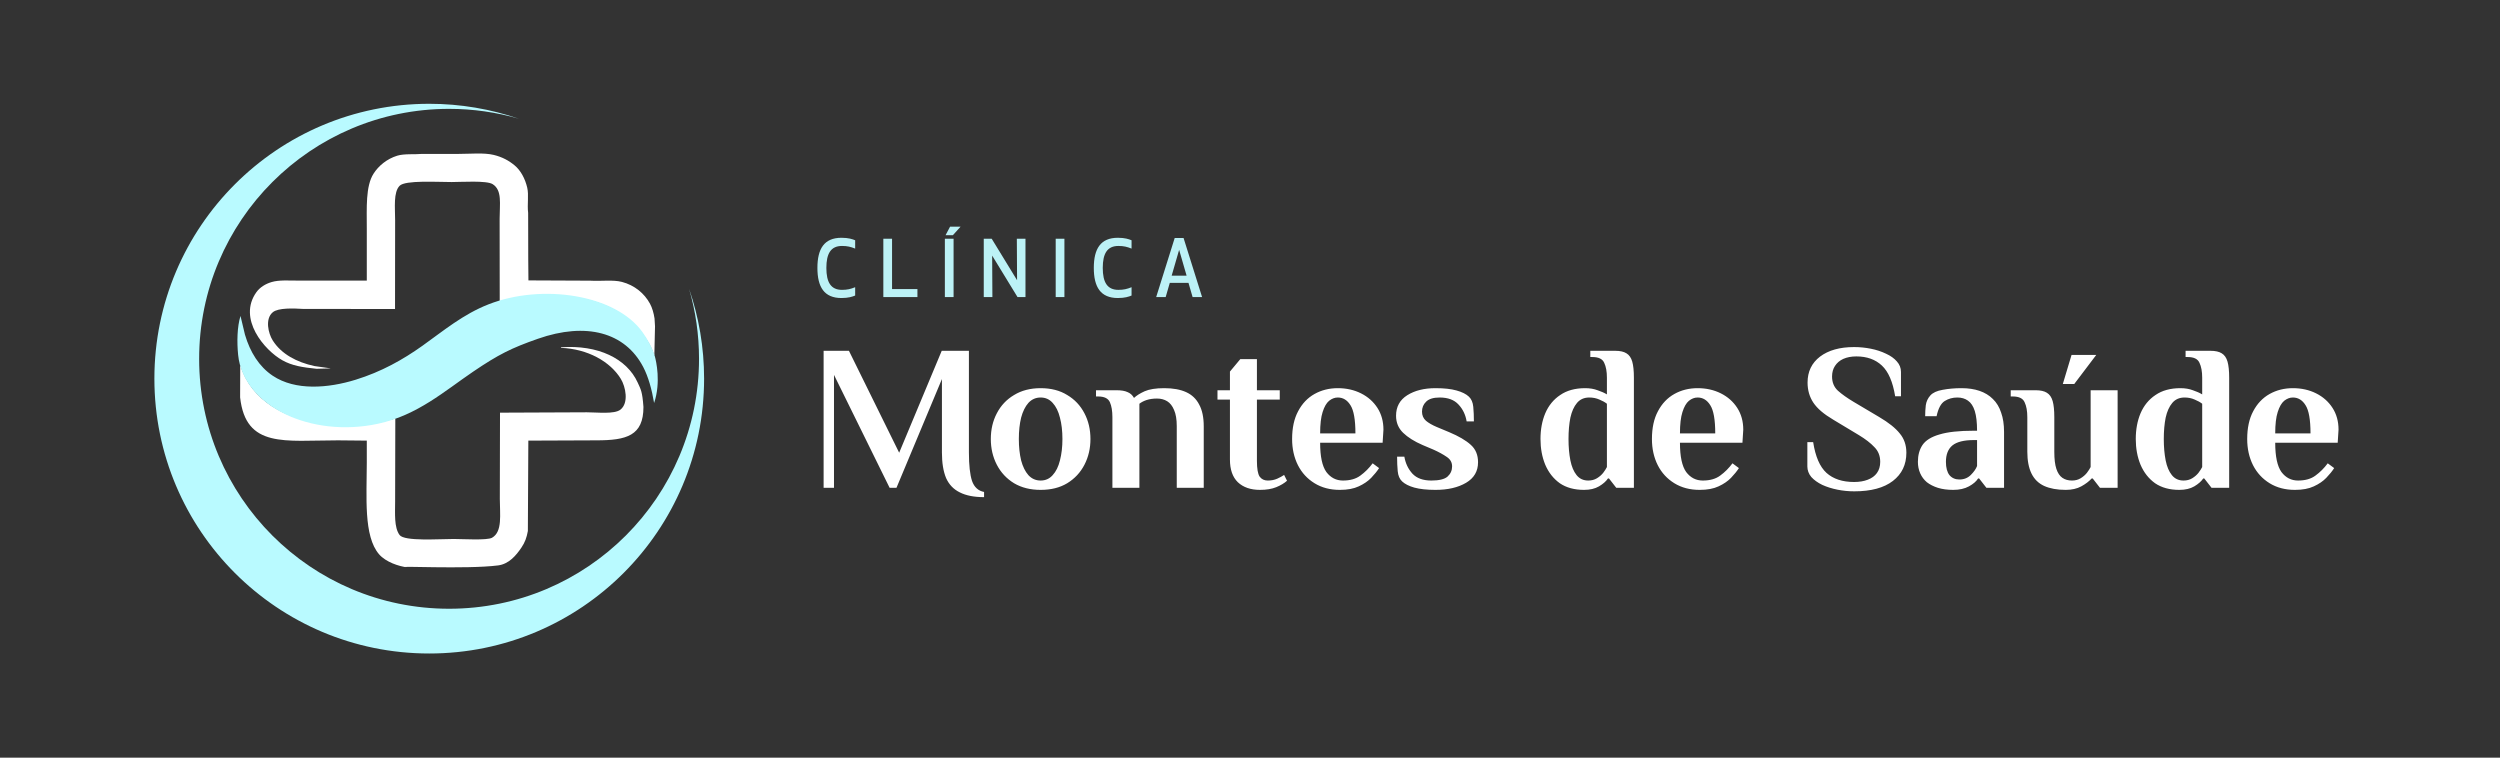 <svg width="1927" height="584" viewBox="0 0 1927 584" fill="none" xmlns="http://www.w3.org/2000/svg">
<rect x="0" y="0" width="1927" height="584" fill="#333333" stroke="none"/>
<path fill-rule="evenodd" clip-rule="evenodd" d="M495.97 313.699C495.97 335.823 482.999 339.414 459.752 339.413C442.251 339.486 424.744 339.559 407.243 339.632C407.121 362.855 406.999 386.085 406.877 409.308C405.949 414.357 404.722 417.914 401.911 422.089C397.776 428.232 392.226 434.751 383.946 435.819C359.374 438.988 301.413 435.866 314.128 437.353C307.353 436.561 297.367 433.2 292.218 427.274C280.089 413.314 282.724 382.588 282.724 356.795C282.724 351.075 282.724 345.353 282.724 339.632C275.3 339.559 267.874 339.486 260.45 339.413C219.573 339.414 189.455 345.682 185.081 306.328C185.106 298.271 185.13 290.211 185.154 282.154C185.276 282.178 185.398 282.203 185.52 282.227C193.908 308.722 219.351 322.801 250.006 327.143C255.51 327.923 262.168 329.018 268.483 328.312C274.958 327.752 281.435 327.192 287.909 326.632C293.812 325.615 299.351 323.863 304.707 322.615C304.658 343.964 304.609 365.318 304.561 386.667C304.56 395.677 303.675 406.516 307.993 412.375C311.713 417.423 338.392 415.442 349.767 415.442C356.201 415.443 375.507 416.655 379.272 414.493C387.429 409.807 385.261 396.693 385.26 384.476C385.309 362.348 385.358 340.214 385.406 318.087C407.703 317.99 430.006 317.892 452.303 317.795C460.231 317.795 473.527 319.442 478.229 315.75C484.814 310.579 482.271 298.143 478.521 292.014C470.329 278.623 452.873 268.89 432.365 268.131C432.39 267.985 432.414 267.839 432.438 267.693C460.926 265.639 483.137 276.327 491.588 295.001C493.982 300.292 495.094 301.72 495.97 313.699Z" fill="white"/>
<path fill-rule="evenodd" clip-rule="evenodd" d="M504.886 251.552C504.739 258.831 504.52 266.184 504.374 273.463C504.253 273.487 504.131 273.511 504.009 273.536C502.625 268.15 499.009 262.351 495.976 258.271C486.132 245.032 472.361 235.921 453.983 231.249C447.405 229.576 440.734 229.21 433.242 228.181C428.33 227.506 422.29 227.06 416.737 227.67C409.803 228.432 403.101 228.825 396.799 230.08C392.929 231.005 389.058 231.93 385.187 232.855C385.163 211.434 385.139 190.006 385.114 168.585C385.115 157.118 387.236 146.638 379.71 141.927C375.031 138.998 355.579 140.32 348.16 140.32C336.638 140.32 312.467 138.768 308.066 143.169C303.118 148.117 304.56 160.144 304.561 169.68C304.536 192.513 304.512 215.354 304.488 238.187C280.852 238.163 257.21 238.138 233.574 238.114C226.053 237.634 214.457 237.217 210.277 240.67C204.151 245.731 206.736 256.945 210.277 262.507C216.845 272.824 228.515 279.137 242.338 282.154C246.452 282.738 250.567 283.322 254.68 283.907C254.68 283.931 254.68 283.955 254.68 283.98C251.126 284.077 247.572 284.174 244.018 284.272C232.958 283.113 225.214 281.929 217.653 277.699C203.894 270 182.951 245.672 197.643 225.187C200.281 221.509 204.604 218.78 209.474 217.372C215.174 215.723 222.233 216.276 229.046 216.276C246.937 216.276 264.833 216.276 282.724 216.276C282.724 202.912 282.724 189.544 282.724 176.18C282.724 160.29 281.733 143.594 287.91 133.893C291.783 127.81 298.2 122.477 306.167 120.016C311.582 118.345 319.887 119.167 325.375 118.629C334.795 118.629 344.218 118.629 353.638 118.629C362.581 118.629 373.037 117.553 380.659 119.432C387.135 121.029 392.135 123.716 396.653 127.466C401.354 131.367 404.722 137.644 406.366 144.556C407.754 150.39 406.264 157.519 407.097 164.129C407.121 175.911 407.145 187.697 407.17 199.478C407.218 205.028 407.267 210.58 407.316 216.13C423.235 216.203 439.159 216.276 455.078 216.349C463.237 216.876 472.447 215.471 479.398 217.299C489.128 219.857 496.676 226.101 501.015 234.097C502.752 237.298 503.879 241.3 504.52 245.49C504.642 247.511 504.764 249.532 504.886 251.552Z" fill="white"/>
<path fill-rule="evenodd" clip-rule="evenodd" d="M504.229 310.499C504.205 310.499 504.181 310.499 504.156 310.499C502.448 300.309 499.78 290.499 495.758 282.818C481.772 256.117 451.833 248.085 414.62 261.127C394.137 268.306 384.35 273.165 364.812 286.397C342.705 301.37 321.837 320.056 291.343 326.639C239.867 337.753 187.57 313.24 183.549 273.543C182.55 263.683 182.779 251.826 185.375 243.526C186.519 248.321 187.663 253.118 188.807 257.914C192.779 271.432 199.716 282.58 210.205 289.611C227.664 301.312 252.855 299.277 274.181 292.678C293.984 286.55 310.528 277.251 325.595 266.532C341.659 255.102 356.921 242.235 376.644 234.542C417.973 218.423 474.475 226.973 495.246 256.015C498.932 261.167 503.029 268.185 504.813 274.858C505.703 278.185 509.572 294.512 504.229 310.499Z" fill="#B9FAFF"/>
<path fill-rule="evenodd" clip-rule="evenodd" d="M330.86 80C355.066 80 378.318 84.072 399.983 91.544C382.898 86.583 364.841 83.91 346.155 83.91C239.76 83.91 153.503 170.167 153.503 276.567C153.503 382.964 239.76 469.219 346.155 469.219C452.553 469.219 538.809 382.964 538.809 276.567C538.809 257.883 536.137 239.822 531.178 222.741C538.652 244.402 542.721 267.655 542.721 291.86C542.721 408.868 447.867 503.72 330.86 503.72C213.854 503.72 119 408.868 119 291.86C119 174.853 213.854 80 330.86 80Z" fill="#B9FAFF"/>
<path d="M758.52 383.2C750.84 383.2 744.6 381.973 739.8 379.52C735 377.173 731.48 373.493 729.24 368.48C727.107 363.36 726.04 356.8 726.04 348.8V292.16L691 376H685.72L642.84 288.96V376H634.84V270.4H654.36L693.08 348.96L725.88 270.4H746.84V348.8C746.84 358.507 747.64 365.813 749.24 370.72C750.947 375.52 754.04 378.347 758.52 379.2V383.2ZM802.122 377.6C794.229 377.6 787.402 375.893 781.642 372.48C775.882 368.96 771.456 364.213 768.362 358.24C765.269 352.267 763.722 345.653 763.722 338.4C763.722 331.04 765.269 324.427 768.362 318.56C771.456 312.587 775.882 307.893 781.642 304.48C787.402 300.96 794.229 299.2 802.122 299.2C810.122 299.2 816.949 300.96 822.602 304.48C828.362 307.893 832.789 312.587 835.882 318.56C838.976 324.427 840.522 331.04 840.522 338.4C840.522 345.653 838.976 352.267 835.882 358.24C832.789 364.213 828.362 368.96 822.602 372.48C816.949 375.893 810.122 377.6 802.122 377.6ZM802.122 370.4C805.856 370.4 808.949 369.013 811.402 366.24C813.962 363.467 815.829 359.68 817.002 354.88C818.282 349.973 818.922 344.48 818.922 338.4C818.922 332.213 818.282 326.72 817.002 321.92C815.829 317.12 813.962 313.333 811.402 310.56C808.949 307.787 805.856 306.4 802.122 306.4C798.389 306.4 795.242 307.787 792.682 310.56C790.229 313.333 788.362 317.12 787.082 321.92C785.909 326.72 785.322 332.213 785.322 338.4C785.322 344.48 785.909 349.973 787.082 354.88C788.362 359.68 790.229 363.467 792.682 366.24C795.242 369.013 798.389 370.4 802.122 370.4ZM857.444 376V321.6C857.444 316.8 856.804 312.96 855.524 310.08C854.244 307.093 851.204 305.6 846.404 305.6H844.804V300.8H860.644C864.27 300.8 867.097 301.28 869.124 302.24C871.257 303.093 872.91 304.587 874.084 306.72C876.004 304.907 878.724 303.2 882.244 301.6C885.87 300 890.937 299.2 897.444 299.2C904.164 299.2 909.764 300.213 914.244 302.24C918.724 304.267 922.084 307.467 924.324 311.84C926.67 316.107 927.844 321.707 927.844 328.64V376H907.044V328.48C907.044 323.253 906.35 319.093 904.964 316C903.684 312.907 901.924 310.667 899.684 309.28C897.444 307.893 894.83 307.2 891.844 307.2C888.857 307.2 886.19 307.573 883.844 308.32C881.604 309.067 879.737 310.027 878.244 311.2V376H857.444ZM971.235 377.6C963.982 377.6 958.275 375.627 954.115 371.68C950.062 367.733 948.035 361.92 948.035 354.24V308H938.435V300.8H948.035V286.4L956.035 276.8H968.835V300.8H986.435V308H968.835V355.2C968.835 361.173 969.528 365.227 970.915 367.36C972.408 369.387 974.488 370.4 977.155 370.4C979.928 370.4 982.382 369.92 984.515 368.96C986.648 368 988.408 367.04 989.795 366.08L992.035 370.56C989.902 372.48 987.128 374.133 983.715 375.52C980.302 376.907 976.142 377.6 971.235 377.6ZM1032.76 377.6C1025.29 377.6 1018.78 375.893 1013.24 372.48C1007.69 369.067 1003.42 364.427 1000.44 358.56C997.451 352.587 995.958 345.867 995.958 338.4C995.958 329.867 997.504 322.72 1000.6 316.96C1003.69 311.093 1007.9 306.667 1013.24 303.68C1018.57 300.693 1024.54 299.2 1031.16 299.2C1037.77 299.2 1043.74 300.533 1049.08 303.2C1054.41 305.867 1058.62 309.6 1061.72 314.4C1064.81 319.2 1066.36 324.8 1066.36 331.2L1065.72 341.28H1017.56C1017.56 351.84 1019.16 359.36 1022.36 363.84C1025.66 368.213 1029.93 370.4 1035.16 370.4C1040.7 370.4 1045.18 369.12 1048.6 366.56C1052.12 364 1055.26 360.853 1058.04 357.12L1063 360.8C1061.5 363.147 1059.48 365.653 1056.92 368.32C1054.46 370.88 1051.26 373.067 1047.32 374.88C1043.48 376.693 1038.62 377.6 1032.76 377.6ZM1017.56 334.08H1044.76C1044.76 323.52 1043.48 316.267 1040.92 312.32C1038.46 308.373 1035.21 306.4 1031.16 306.4C1028.81 306.4 1026.57 307.253 1024.44 308.96C1022.41 310.667 1020.76 313.547 1019.48 317.6C1018.2 321.547 1017.56 327.04 1017.56 334.08ZM1106.48 377.6C1099.87 377.6 1094.43 377.013 1090.16 375.84C1086 374.667 1082.86 373.067 1080.72 371.04C1078.8 369.227 1077.68 366.613 1077.36 363.2C1077.04 359.787 1076.88 356.053 1076.88 352H1082.48C1083.34 357.12 1085.42 361.493 1088.72 365.12C1092.03 368.64 1096.88 370.4 1103.28 370.4C1109.26 370.4 1113.42 369.387 1115.76 367.36C1118.11 365.227 1119.28 362.613 1119.28 359.52C1119.28 356.427 1117.9 353.973 1115.12 352.16C1112.35 350.24 1108.94 348.373 1104.88 346.56L1096.56 343.04C1090.16 340.267 1085.15 337.12 1081.52 333.6C1077.9 330.08 1076.08 325.707 1076.08 320.48C1076.08 313.547 1078.96 308.267 1084.72 304.64C1090.48 301.013 1097.74 299.2 1106.48 299.2C1113.1 299.2 1118.48 299.787 1122.64 300.96C1126.91 302.133 1130.11 303.733 1132.24 305.76C1134.16 307.573 1135.28 310.187 1135.6 313.6C1135.92 317.013 1136.08 320.747 1136.08 324.8H1130.48C1129.63 319.68 1127.55 315.36 1124.24 311.84C1120.94 308.213 1116.08 306.4 1109.68 306.4C1104.88 306.4 1101.42 307.467 1099.28 309.6C1097.15 311.627 1096.08 314.187 1096.08 317.28C1096.08 320.16 1097.1 322.507 1099.12 324.32C1101.15 326.027 1103.92 327.627 1107.44 329.12L1117.04 333.12C1124.4 336.213 1129.95 339.467 1133.68 342.88C1137.42 346.187 1139.28 350.667 1139.28 356.32C1139.28 363.253 1136.19 368.533 1130 372.16C1123.82 375.787 1115.98 377.6 1106.48 377.6ZM1221.01 377.6C1213.54 377.6 1207.3 375.893 1202.29 372.48C1197.38 368.96 1193.65 364.213 1191.09 358.24C1188.63 352.267 1187.41 345.653 1187.41 338.4C1187.41 331.04 1188.63 324.427 1191.09 318.56C1193.65 312.587 1197.49 307.893 1202.61 304.48C1207.73 300.96 1214.13 299.2 1221.81 299.2C1225.43 299.2 1228.63 299.733 1231.41 300.8C1234.29 301.76 1236.69 302.827 1238.61 304V291.2C1238.61 286.4 1237.91 282.56 1236.53 279.68C1235.25 276.693 1232.21 275.2 1227.41 275.2H1225.81V270.4H1245.01C1248.74 270.4 1251.62 271.04 1253.65 272.32C1255.78 273.6 1257.27 275.733 1258.13 278.72C1258.98 281.707 1259.41 285.867 1259.41 291.2V376H1245.81L1240.21 368.8H1239.41C1238.02 370.933 1235.73 372.96 1232.53 374.88C1229.43 376.693 1225.59 377.6 1221.01 377.6ZM1224.21 370.4C1226.77 370.4 1229.01 369.813 1230.93 368.64C1232.85 367.467 1234.45 366.08 1235.73 364.48C1237.01 362.773 1237.97 361.28 1238.61 360V311.2C1237.11 310.027 1235.19 308.96 1232.85 308C1230.5 306.933 1227.89 306.4 1225.01 306.4C1221.06 306.4 1217.91 307.787 1215.57 310.56C1213.22 313.333 1211.51 317.12 1210.45 321.92C1209.49 326.72 1209.01 332.213 1209.01 338.4C1209.01 344.48 1209.49 349.973 1210.45 354.88C1211.41 359.68 1213.01 363.467 1215.25 366.24C1217.49 369.013 1220.47 370.4 1224.21 370.4ZM1310.11 377.6C1302.64 377.6 1296.13 375.893 1290.59 372.48C1285.04 369.067 1280.77 364.427 1277.79 358.56C1274.8 352.587 1273.31 345.867 1273.31 338.4C1273.31 329.867 1274.85 322.72 1277.95 316.96C1281.04 311.093 1285.25 306.667 1290.59 303.68C1295.92 300.693 1301.89 299.2 1308.51 299.2C1315.12 299.2 1321.09 300.533 1326.43 303.2C1331.76 305.867 1335.97 309.6 1339.07 314.4C1342.16 319.2 1343.71 324.8 1343.71 331.2L1343.07 341.28H1294.91C1294.91 351.84 1296.51 359.36 1299.71 363.84C1303.01 368.213 1307.28 370.4 1312.51 370.4C1318.05 370.4 1322.53 369.12 1325.95 366.56C1329.47 364 1332.61 360.853 1335.39 357.12L1340.35 360.8C1338.85 363.147 1336.83 365.653 1334.27 368.32C1331.81 370.88 1328.61 373.067 1324.67 374.88C1320.83 376.693 1315.97 377.6 1310.11 377.6ZM1294.91 334.08H1322.11C1322.11 323.52 1320.83 316.267 1318.27 312.32C1315.81 308.373 1312.56 306.4 1308.51 306.4C1306.16 306.4 1303.92 307.253 1301.79 308.96C1299.76 310.667 1298.11 313.547 1296.83 317.6C1295.55 321.547 1294.91 327.04 1294.91 334.08ZM1429.27 378.72C1424.9 378.72 1420.58 378.293 1416.31 377.44C1412.05 376.587 1408.15 375.36 1404.63 373.76C1401.11 372.053 1398.29 370.027 1396.15 367.68C1394.13 365.227 1393.11 362.507 1393.11 359.52V340.8H1397.59C1399.3 351.893 1402.71 359.787 1407.83 364.48C1413.06 369.173 1420.15 371.52 1429.11 371.52C1433.17 371.52 1436.69 370.933 1439.67 369.76C1442.77 368.587 1445.11 366.88 1446.71 364.64C1448.42 362.293 1449.27 359.413 1449.27 356C1449.27 351.413 1447.78 347.627 1444.79 344.64C1441.91 341.547 1437.91 338.453 1432.79 335.36L1413.11 323.52C1405.86 319.253 1400.74 314.88 1397.75 310.4C1394.77 305.92 1393.27 300.747 1393.27 294.88C1393.27 286.453 1396.47 279.787 1402.87 274.88C1409.38 269.973 1418.13 267.52 1429.11 267.52C1433.49 267.52 1437.81 267.947 1442.07 268.8C1446.34 269.653 1450.23 270.933 1453.75 272.64C1457.27 274.24 1460.05 276.213 1462.07 278.56C1464.21 280.907 1465.27 283.627 1465.27 286.72V305.44H1460.79C1458.98 294.347 1455.57 286.453 1450.55 281.76C1445.54 277.067 1438.98 274.72 1430.87 274.72C1427.03 274.72 1423.67 275.36 1420.79 276.64C1418.02 277.92 1415.89 279.733 1414.39 282.08C1412.9 284.32 1412.15 287.04 1412.15 290.24C1412.15 294.72 1413.65 298.347 1416.63 301.12C1419.73 303.893 1423.78 306.773 1428.79 309.76L1448.47 321.44C1455.73 325.707 1461.01 329.92 1464.31 334.08C1467.73 338.133 1469.43 343.093 1469.43 348.96C1469.43 358.133 1465.97 365.387 1459.03 370.72C1452.1 376.053 1442.18 378.72 1429.27 378.72ZM1505.52 377.6C1501.04 377.6 1497.09 377.067 1493.68 376C1490.37 374.933 1487.55 373.493 1485.2 371.68C1482.96 369.76 1481.25 367.467 1480.08 364.8C1478.91 362.133 1478.32 359.2 1478.32 356C1478.32 350.88 1479.49 346.56 1481.84 343.04C1484.29 339.413 1488.67 336.693 1494.96 334.88C1501.25 332.96 1510.11 332 1521.52 332H1523.92C1523.92 325.6 1523.33 320.533 1522.16 316.8C1520.99 313.067 1519.23 310.4 1516.88 308.8C1514.64 307.2 1511.92 306.4 1508.72 306.4C1505.09 306.4 1501.84 307.307 1498.96 309.12C1496.08 310.933 1494 314.827 1492.72 320.8H1483.92C1483.92 318.027 1484.08 315.2 1484.4 312.32C1484.83 309.44 1486 306.933 1487.92 304.8C1489.84 302.667 1492.99 301.227 1497.36 300.48C1501.84 299.627 1506.69 299.2 1511.92 299.2C1517.15 299.2 1521.79 299.893 1525.84 301.28C1529.89 302.667 1533.31 304.747 1536.08 307.52C1538.96 310.293 1541.09 313.813 1542.48 318.08C1543.97 322.24 1544.72 327.147 1544.72 332.8V376H1531.12L1525.52 368.8H1524.72C1523.33 371.04 1520.99 373.067 1517.68 374.88C1514.37 376.693 1510.32 377.6 1505.52 377.6ZM1510.32 369.6C1513.84 369.6 1516.77 368.427 1519.12 366.08C1521.47 363.733 1523.07 361.44 1523.92 359.2V339.2H1521.52C1513.84 339.2 1508.29 340.587 1504.88 343.36C1501.57 346.133 1499.92 350.347 1499.92 356C1499.92 360.48 1500.83 363.893 1502.64 366.24C1504.56 368.48 1507.12 369.6 1510.32 369.6ZM1592.26 377.6C1585.64 377.6 1580.1 376.587 1575.62 374.56C1571.24 372.533 1567.99 369.333 1565.86 364.96C1563.72 360.587 1562.66 354.987 1562.66 348.16V321.6C1562.66 316.8 1561.96 312.96 1560.58 310.08C1559.3 307.093 1556.26 305.6 1551.46 305.6H1549.86V300.8H1569.06C1572.79 300.8 1575.67 301.44 1577.7 302.72C1579.83 304 1581.32 306.133 1582.18 309.12C1583.03 312.107 1583.46 316.267 1583.46 321.6V348.32C1583.46 353.867 1583.99 358.24 1585.06 361.44C1586.12 364.64 1587.67 366.933 1589.7 368.32C1591.72 369.707 1594.18 370.4 1597.06 370.4C1599.62 370.4 1601.86 369.813 1603.78 368.64C1605.7 367.467 1607.3 366.08 1608.58 364.48C1609.86 362.773 1610.82 361.28 1611.46 360V300.8H1632.26V376H1618.66L1613.06 368.8H1612.26C1610.23 371.04 1607.56 373.067 1604.26 374.88C1600.95 376.693 1596.95 377.6 1592.26 377.6ZM1590.02 296L1596.74 273.6H1615.78L1598.82 296H1590.02ZM1679.85 377.6C1672.38 377.6 1666.14 375.893 1661.13 372.48C1656.22 368.96 1652.49 364.213 1649.93 358.24C1647.47 352.267 1646.25 345.653 1646.25 338.4C1646.25 331.04 1647.47 324.427 1649.93 318.56C1652.49 312.587 1656.33 307.893 1661.45 304.48C1666.57 300.96 1672.97 299.2 1680.65 299.2C1684.27 299.2 1687.47 299.733 1690.25 300.8C1693.13 301.76 1695.53 302.827 1697.45 304V291.2C1697.45 286.4 1696.75 282.56 1695.37 279.68C1694.09 276.693 1691.05 275.2 1686.25 275.2H1684.65V270.4H1703.85C1707.58 270.4 1710.46 271.04 1712.49 272.32C1714.62 273.6 1716.11 275.733 1716.97 278.72C1717.82 281.707 1718.25 285.867 1718.25 291.2V376H1704.65L1699.05 368.8H1698.25C1696.86 370.933 1694.57 372.96 1691.37 374.88C1688.27 376.693 1684.43 377.6 1679.85 377.6ZM1683.05 370.4C1685.61 370.4 1687.85 369.813 1689.77 368.64C1691.69 367.467 1693.29 366.08 1694.57 364.48C1695.85 362.773 1696.81 361.28 1697.45 360V311.2C1695.95 310.027 1694.03 308.96 1691.69 308C1689.34 306.933 1686.73 306.4 1683.85 306.4C1679.9 306.4 1676.75 307.787 1674.41 310.56C1672.06 313.333 1670.35 317.12 1669.29 321.92C1668.33 326.72 1667.85 332.213 1667.85 338.4C1667.85 344.48 1668.33 349.973 1669.29 354.88C1670.25 359.68 1671.85 363.467 1674.09 366.24C1676.33 369.013 1679.31 370.4 1683.05 370.4ZM1768.94 377.6C1761.48 377.6 1754.97 375.893 1749.42 372.48C1743.88 369.067 1739.61 364.427 1736.62 358.56C1733.64 352.587 1732.14 345.867 1732.14 338.4C1732.14 329.867 1733.69 322.72 1736.78 316.96C1739.88 311.093 1744.09 306.667 1749.42 303.68C1754.76 300.693 1760.73 299.2 1767.34 299.2C1773.96 299.2 1779.93 300.533 1785.26 303.2C1790.6 305.867 1794.81 309.6 1797.9 314.4C1801 319.2 1802.54 324.8 1802.54 331.2L1801.9 341.28H1753.74C1753.74 351.84 1755.34 359.36 1758.54 363.84C1761.85 368.213 1766.12 370.4 1771.34 370.4C1776.89 370.4 1781.37 369.12 1784.78 366.56C1788.3 364 1791.45 360.853 1794.22 357.12L1799.18 360.8C1797.69 363.147 1795.66 365.653 1793.1 368.32C1790.65 370.88 1787.45 373.067 1783.5 374.88C1779.66 376.693 1774.81 377.6 1768.94 377.6ZM1753.74 334.08H1780.94C1780.94 323.52 1779.66 316.267 1777.1 312.32C1774.65 308.373 1771.4 306.4 1767.34 306.4C1765 306.4 1762.76 307.253 1760.62 308.96C1758.6 310.667 1756.94 313.547 1755.66 317.6C1754.38 321.547 1753.74 327.04 1753.74 334.08Z" fill="white"/>
<path d="M630.06 206.5C630.06 191.74 635.28 183.28 648.6 183.28C653.94 183.28 657 184.3 659.16 185.2V191.62C655.74 190.24 653.1 189.58 649.02 189.58C640.44 189.58 636.96 195.4 636.96 206.5C636.96 217.6 640.44 223.42 649.02 223.42C653.1 223.42 655.74 222.76 659.16 221.38V227.8C657 228.7 653.94 229.72 648.6 229.72C635.28 229.72 630.06 221.26 630.06 206.5ZM687.595 184V222.82H707.155V229H680.875V184H687.595ZM735.02 229H728.3V184H735.02V229ZM734.48 181.3H728.84L732.32 174.7H740.42L734.48 181.3ZM790.437 229H784.317L764.757 197.02L764.937 229H758.277V184H764.397L783.957 215.98L783.777 184H790.437V229ZM820.449 229H813.729V184H820.449V229ZM843.107 206.5C843.107 191.74 848.327 183.28 861.647 183.28C866.987 183.28 870.047 184.3 872.207 185.2V191.62C868.787 190.24 866.147 189.58 862.067 189.58C853.487 189.58 850.007 195.4 850.007 206.5C850.007 217.6 853.487 223.42 862.067 223.42C866.147 223.42 868.787 222.76 872.207 221.38V227.8C870.047 228.7 866.987 229.72 861.647 229.72C848.327 229.72 843.107 221.26 843.107 206.5ZM919.256 229L916.076 218.02H901.676L898.496 229H891.176L905.456 183.46H912.296L926.576 229H919.256ZM914.636 212.5L908.876 192.58L903.116 212.5H914.636Z" fill="#BCF2F6"/>
</svg>
